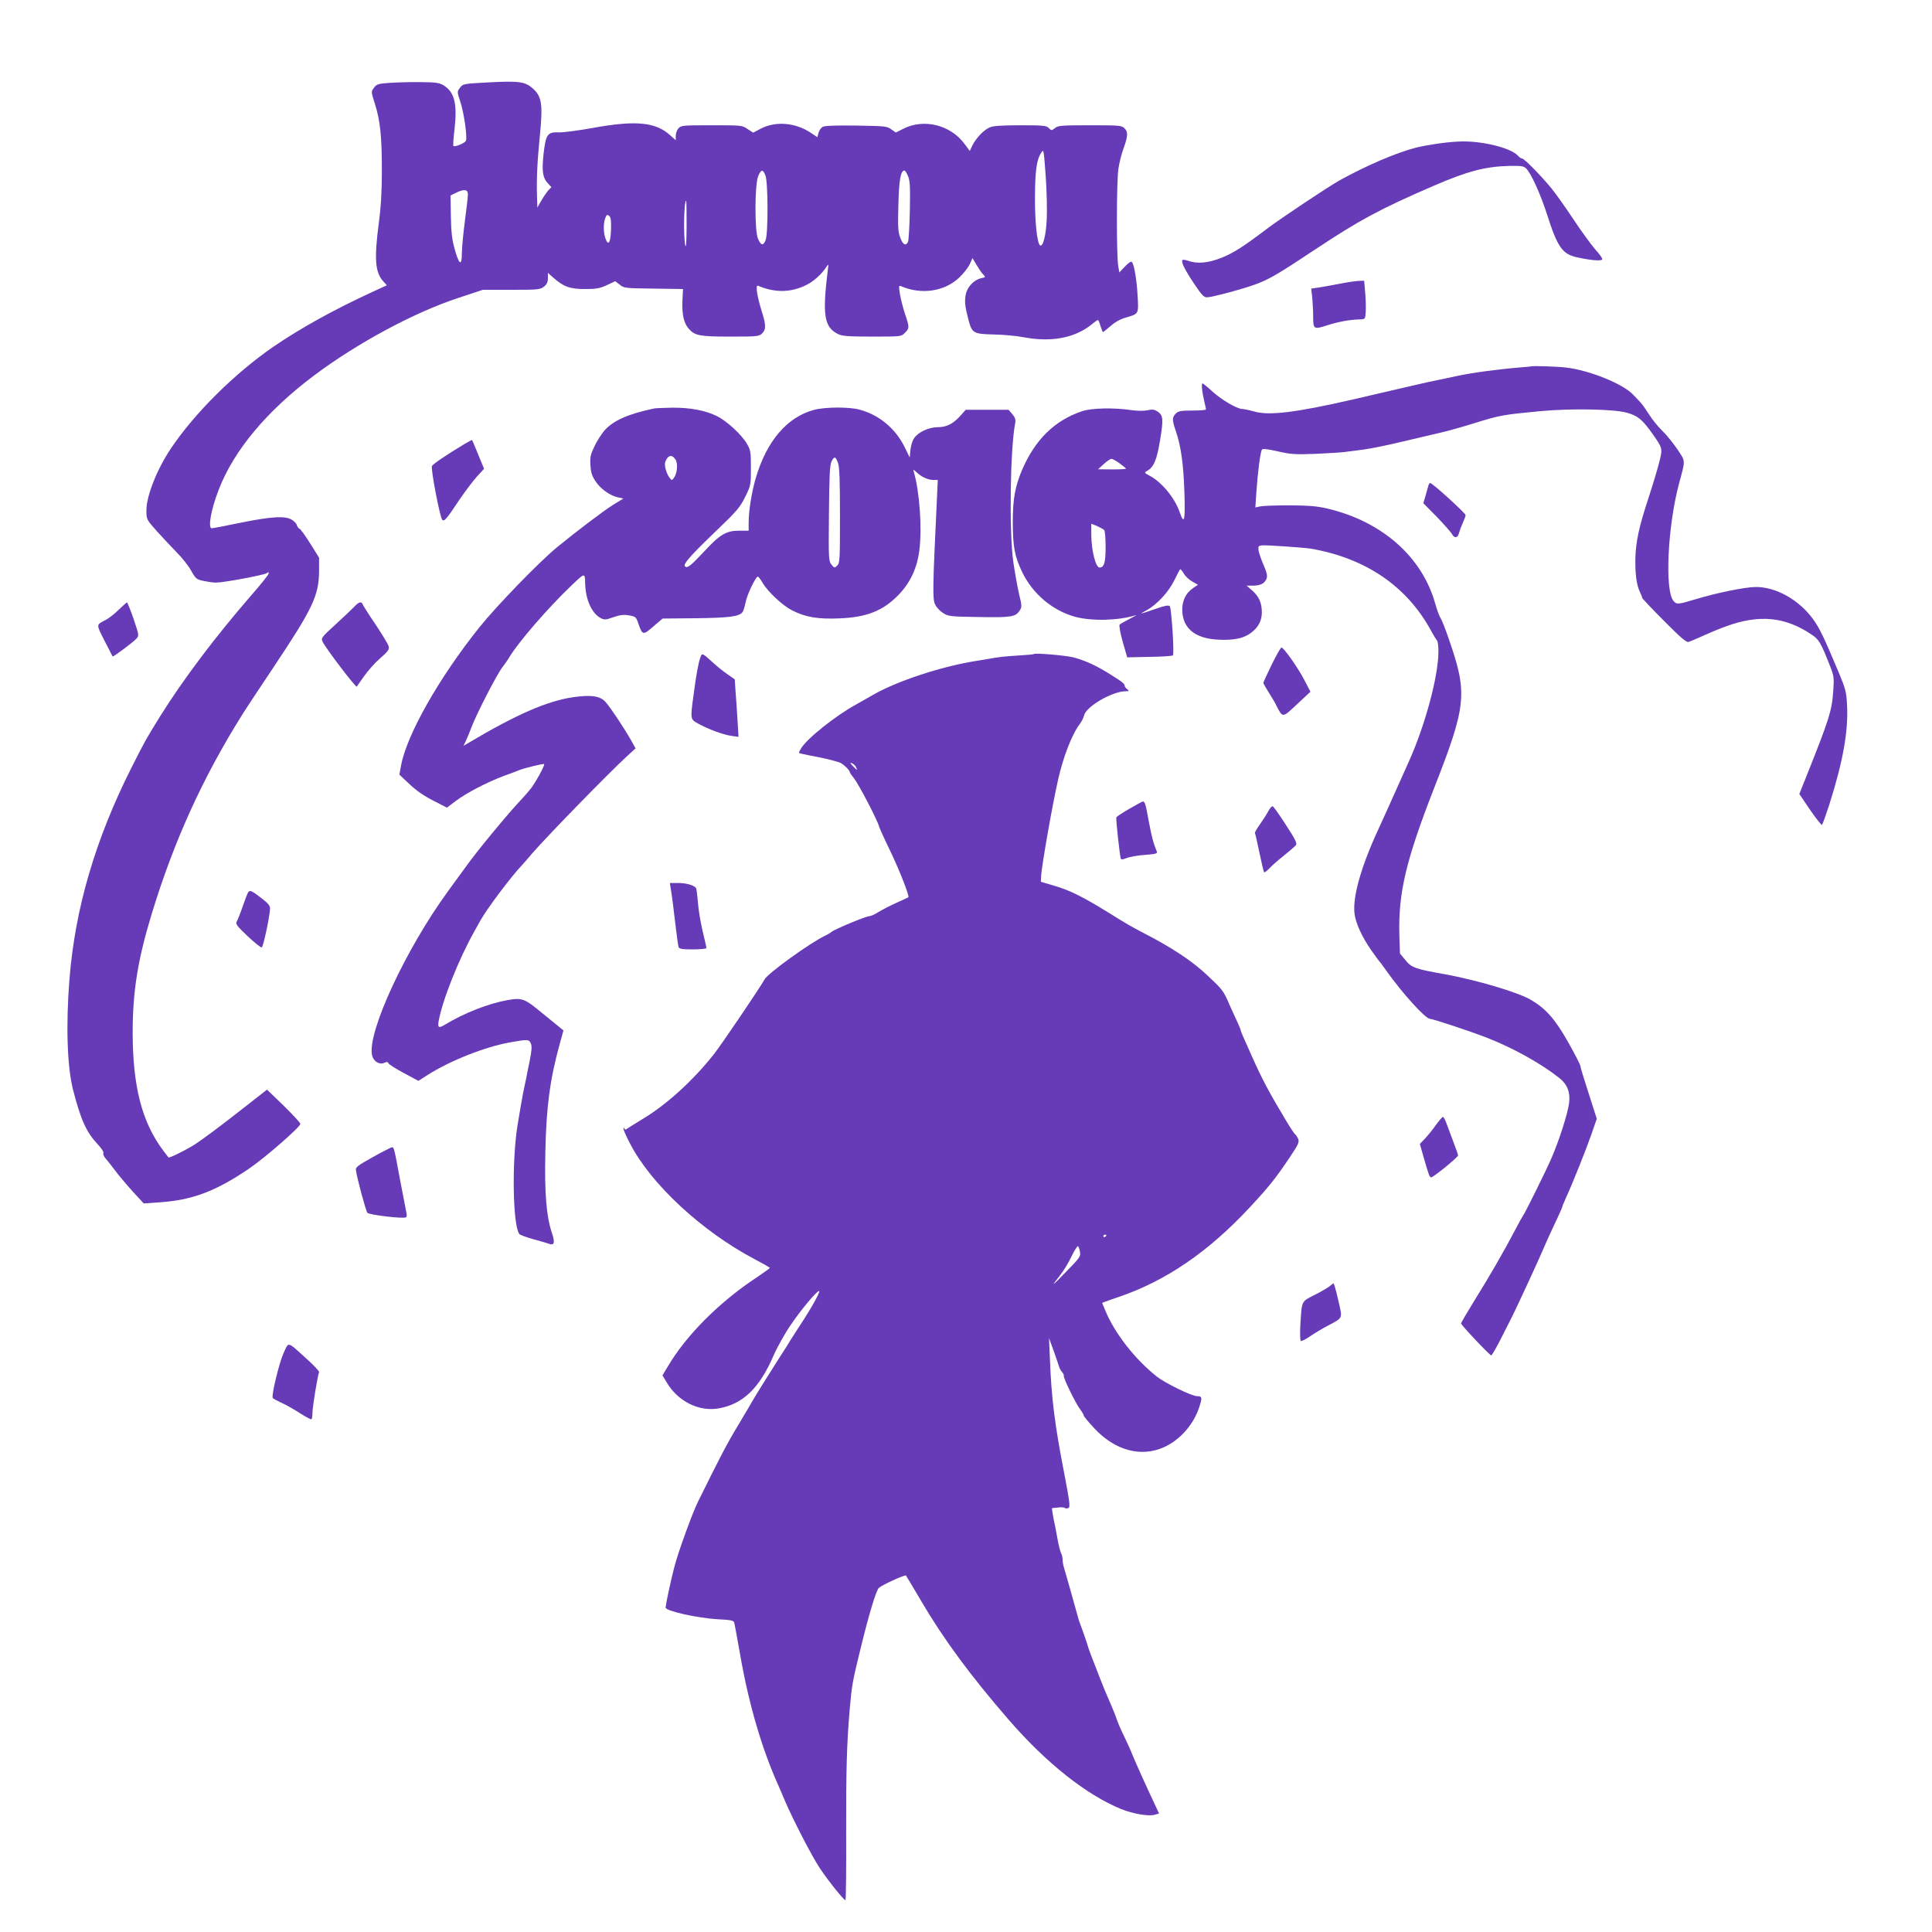 <?xml version="1.0" standalone="no"?>
<!DOCTYPE svg PUBLIC "-//W3C//DTD SVG 20010904//EN"
 "http://www.w3.org/TR/2001/REC-SVG-20010904/DTD/svg10.dtd">
<svg version="1.0" xmlns="http://www.w3.org/2000/svg"
 width="1280pt" height="1280pt" viewBox="0 0 1280 1280"
 preserveAspectRatio="xMidYMid meet">
<g transform="translate(0,1280) scale(0.1,-0.1)"
fill="#673ab7" stroke="none">
<path d="M2581 12251 c-75 -5 -86 -9 -103 -32 -20 -26 -20 -26 6 -107 35 -112
46 -216 46 -442 0 -136 -6 -240 -20 -345 -32 -244 -25 -331 32 -392 l21 -23
-89 -41 c-263 -121 -481 -242 -664 -367 -254 -175 -518 -436 -677 -672 -92
-137 -163 -315 -163 -411 0 -60 0 -60 68 -137 38 -42 98 -106 133 -142 36 -36
79 -90 96 -122 30 -53 35 -57 83 -67 28 -6 65 -11 81 -11 51 0 323 51 337 63
11 9 14 8 11 -5 -2 -8 -54 -74 -116 -144 -239 -276 -444 -548 -598 -793 -98
-158 -102 -165 -196 -351 -238 -473 -372 -931 -409 -1400 -24 -302 -15 -578
24 -730 52 -202 88 -281 164 -362 25 -26 41 -52 37 -58 -4 -7 4 -24 17 -38 13
-15 37 -45 53 -67 32 -44 112 -138 164 -192 l33 -36 101 7 c220 14 378 74 599
225 108 74 338 275 338 295 0 7 -50 61 -110 120 l-111 107 -23 -18 c-13 -10
-59 -46 -102 -80 -191 -150 -313 -241 -369 -275 -62 -37 -155 -82 -159 -76 -1
2 -16 21 -33 43 -142 188 -204 426 -204 786 0 271 34 482 126 784 148 485 339
906 606 1330 10 17 102 156 205 310 258 387 297 470 298 635 l0 85 -58 93
c-32 51 -64 96 -71 98 -7 3 -15 14 -18 24 -2 10 -17 26 -33 36 -42 28 -138 22
-344 -20 -96 -20 -181 -36 -187 -36 -27 0 -5 125 47 258 100 259 319 521 633
756 286 214 661 416 953 512 l163 54 189 0 c176 0 191 1 216 21 19 15 26 30
26 56 l0 35 35 -31 c69 -61 111 -76 210 -76 76 0 98 4 146 26 l55 26 30 -23
c28 -23 37 -24 224 -26 l195 -3 -4 -82 c-3 -90 10 -145 43 -182 40 -45 72 -51
274 -51 176 0 190 1 210 20 28 26 28 57 -2 150 -31 100 -42 174 -24 167 109
-46 209 -46 308 -1 55 24 112 74 148 130 11 17 12 14 7 -21 -38 -304 -25 -384
69 -429 28 -13 69 -16 225 -16 190 0 192 0 216 25 31 30 31 37 0 128 -13 40
-28 99 -33 130 -8 52 -7 57 7 51 135 -58 288 -36 386 57 29 27 60 67 70 89
l18 40 25 -42 c14 -24 33 -53 44 -64 19 -21 19 -21 -11 -27 -46 -10 -91 -55
-102 -105 -10 -47 -6 -82 18 -174 23 -85 33 -91 166 -94 61 -1 150 -9 197 -18
185 -35 339 -6 452 84 20 17 39 30 42 30 3 0 11 -18 17 -40 7 -22 14 -40 17
-40 2 0 24 18 50 40 29 26 65 46 101 56 86 25 85 23 78 144 -6 109 -23 208
-38 224 -6 6 -23 -5 -46 -30 l-37 -39 -7 40 c-13 66 -12 573 1 649 6 38 20 95
31 125 32 88 34 116 10 140 -20 20 -31 21 -230 21 -188 0 -211 -2 -231 -18
-23 -18 -24 -18 -42 0 -16 16 -36 18 -188 18 -123 0 -180 -4 -203 -14 -39 -17
-88 -68 -114 -118 l-18 -38 -35 47 c-93 126 -270 169 -405 100 l-50 -25 -30
21 c-28 21 -43 22 -232 25 -131 2 -209 -1 -222 -8 -11 -6 -24 -24 -28 -40 l-8
-29 -43 29 c-102 68 -232 79 -331 28 l-51 -27 -37 24 c-35 25 -40 25 -238 25
-190 0 -203 -1 -220 -20 -10 -11 -18 -34 -18 -50 l0 -29 -37 33 c-97 88 -230
100 -515 48 -93 -17 -194 -30 -223 -29 -75 3 -86 -13 -101 -145 -12 -114 -6
-156 31 -195 l21 -23 -21 -22 c-11 -13 -32 -43 -46 -68 l-26 -45 -2 70 c-4
115 1 230 19 408 20 208 13 257 -47 311 -51 45 -91 51 -298 40 -162 -9 -165
-9 -185 -36 -19 -26 -19 -26 2 -90 24 -69 48 -235 38 -260 -6 -16 -74 -44 -83
-35 -3 3 0 51 7 108 20 172 0 250 -73 294 -28 17 -52 20 -153 21 -66 1 -158
-2 -204 -5z m4354 -904 c-5 -106 -25 -184 -44 -173 -20 13 -35 155 -34 321 1
175 11 247 41 293 17 26 17 22 30 -153 7 -99 10 -229 7 -288z m-1864 291 c18
-43 19 -389 1 -430 -16 -38 -30 -35 -50 10 -23 51 -22 358 1 415 20 46 31 47
48 5z m945 -5 c13 -30 15 -72 12 -227 -2 -105 -8 -199 -12 -208 -14 -30 -34
-20 -51 26 -15 38 -17 72 -13 218 4 166 15 228 40 228 5 0 16 -17 24 -37z
m-2916 -120 c0 -16 -9 -95 -20 -178 -11 -82 -20 -178 -20 -213 0 -89 -19 -77
-48 29 -18 65 -23 114 -25 219 l-2 135 35 17 c53 27 80 24 80 -9z m1449 -210
c-1 -119 -4 -155 -10 -123 -12 73 -7 290 7 290 2 0 3 -75 3 -167z m-501 -26
c-3 -87 -18 -110 -37 -56 -14 40 -14 99 -1 134 9 23 13 25 26 15 11 -10 14
-31 12 -93z"/>
<path d="M9660 11862 c-86 -4 -210 -23 -282 -41 -128 -33 -330 -120 -503 -216
-75 -42 -389 -251 -480 -320 -159 -120 -221 -160 -300 -192 -87 -35 -162 -43
-222 -21 -18 6 -35 9 -39 5 -11 -11 17 -67 79 -159 46 -69 63 -88 82 -88 33 0
235 54 320 85 94 35 145 64 395 230 295 196 430 269 786 423 227 98 343 129
507 133 71 1 91 -1 107 -16 32 -29 97 -172 141 -310 67 -210 100 -258 194
-279 88 -20 163 -27 170 -15 4 5 -16 34 -44 64 -27 31 -93 121 -146 201 -53
80 -119 173 -147 207 -69 84 -180 197 -194 197 -6 0 -17 7 -25 16 -45 55 -252
105 -399 96z"/>
<path d="M8875 10920 c-49 -9 -112 -21 -139 -25 l-49 -7 7 -60 c3 -34 6 -88 6
-122 0 -89 3 -90 94 -61 76 24 146 37 216 39 34 1 35 2 38 46 2 25 1 82 -3
128 l-7 82 -36 -1 c-21 -1 -77 -9 -127 -19z"/>
<path d="M10147 10373 c-1 -1 -33 -4 -72 -7 -141 -11 -326 -36 -422 -57 -54
-12 -109 -23 -123 -26 -14 -2 -113 -24 -220 -49 -107 -25 -262 -61 -344 -80
-384 -88 -558 -109 -658 -80 -31 9 -65 16 -75 16 -36 0 -137 59 -198 114 -33
31 -64 55 -68 56 -9 0 -3 -59 13 -125 5 -22 10 -43 10 -47 0 -5 -40 -8 -90 -8
-77 0 -93 -3 -110 -20 -25 -25 -25 -42 0 -116 34 -97 51 -219 57 -406 6 -188
-1 -219 -31 -132 -32 94 -119 200 -199 242 -36 19 -37 21 -19 31 46 25 66 72
88 206 23 140 21 164 -19 190 -19 12 -33 14 -64 7 -23 -5 -66 -5 -108 1 -117
17 -262 14 -325 -7 -182 -61 -311 -187 -398 -388 -46 -108 -62 -192 -62 -344
0 -166 12 -229 62 -334 70 -145 202 -256 353 -297 110 -29 284 -25 400 11 11
4 -7 -7 -39 -23 -32 -17 -63 -34 -68 -39 -5 -5 3 -52 20 -113 l30 -104 148 3
c82 1 152 6 155 10 10 11 -10 315 -21 326 -8 8 -35 3 -88 -16 -117 -40 -121
-41 -67 -12 71 39 148 122 187 203 18 38 35 70 38 70 3 0 14 -14 25 -32 11
-18 37 -41 56 -51 l36 -20 -31 -21 c-51 -34 -77 -90 -73 -157 7 -115 89 -179
239 -186 102 -5 169 9 216 45 49 37 72 80 72 136 0 63 -19 105 -64 145 l-37
32 41 0 c51 0 78 14 91 46 7 20 3 39 -20 92 -16 37 -31 81 -33 97 -3 27 0 30
27 32 34 2 275 -15 320 -22 363 -63 635 -249 794 -540 18 -33 37 -64 42 -69 5
-6 9 -38 9 -72 0 -164 -89 -493 -198 -734 -11 -25 -48 -108 -83 -185 -34 -77
-89 -198 -122 -270 -111 -242 -166 -438 -153 -548 8 -64 49 -154 112 -244 26
-37 50 -70 53 -73 4 -3 24 -30 45 -60 106 -150 260 -320 290 -320 18 0 272
-84 379 -126 174 -68 358 -171 478 -266 53 -42 73 -94 65 -163 -8 -70 -66
-250 -118 -370 -38 -87 -173 -360 -188 -380 -4 -5 -29 -50 -55 -100 -70 -133
-167 -302 -267 -462 -48 -78 -88 -146 -88 -151 0 -11 190 -212 200 -212 4 0
35 53 67 117 33 65 64 127 70 138 20 38 186 396 210 455 20 48 59 132 94 206
16 34 29 64 29 67 0 4 11 30 24 59 46 100 137 329 171 427 l34 99 -54 169
c-30 92 -55 174 -55 182 0 7 -37 79 -82 159 -87 153 -147 220 -246 278 -84 50
-360 131 -567 169 -199 35 -223 44 -263 93 l-37 45 -4 126 c-7 276 44 492 229
966 217 554 224 629 100 988 -22 65 -47 129 -56 142 -8 12 -24 55 -35 95 -86
310 -353 546 -716 631 -69 16 -123 20 -249 21 -88 0 -175 -3 -194 -7 l-33 -7
7 103 c8 124 26 263 36 279 6 9 32 6 104 -10 87 -20 114 -22 249 -17 84 4 170
9 192 12 22 3 78 10 125 16 47 6 166 30 265 54 99 23 214 51 255 60 41 9 140
37 220 62 167 52 191 56 435 79 205 19 484 14 572 -10 74 -20 105 -46 174
-144 63 -90 64 -94 45 -172 -11 -46 -43 -154 -81 -270 -56 -172 -76 -265 -80
-370 -3 -107 7 -186 30 -232 8 -17 15 -34 15 -39 0 -4 65 -73 145 -153 109
-110 149 -144 162 -139 10 3 38 15 63 26 108 48 138 60 190 79 217 78 387 62
562 -56 49 -32 62 -54 123 -210 25 -64 27 -77 21 -159 -9 -137 -26 -189 -182
-580 l-43 -107 71 -105 c39 -57 75 -102 79 -100 4 3 25 62 48 132 91 287 128
490 118 664 -4 84 -10 106 -55 214 -98 233 -128 296 -170 353 -93 128 -246
214 -380 213 -68 0 -260 -39 -398 -81 -116 -35 -126 -36 -146 -12 -60 67 -40
496 37 782 42 156 43 140 -11 222 -27 40 -72 96 -100 123 -29 28 -69 77 -89
110 -21 33 -47 70 -59 82 -11 12 -32 33 -45 47 -65 72 -293 164 -447 181 -55
7 -223 12 -227 8z m-2729 -643 c23 -17 42 -32 42 -35 0 -3 -42 -5 -92 -5 l-93
1 37 34 c21 19 44 35 51 35 8 0 33 -14 55 -30z m-103 -441 c6 -6 10 -56 10
-113 0 -103 -10 -136 -40 -136 -26 0 -54 111 -55 218 l0 72 38 -15 c20 -9 42
-21 47 -26z"/>
<path d="M4335 10094 c-172 -36 -273 -80 -332 -148 -19 -23 -49 -69 -65 -104
-26 -54 -30 -72 -26 -125 3 -50 10 -71 36 -109 34 -50 97 -94 150 -104 l32 -7
-67 -41 c-63 -39 -246 -178 -373 -282 -121 -100 -398 -386 -513 -529 -267
-333 -482 -712 -520 -917 l-11 -60 55 -52 c61 -58 107 -90 198 -135 l62 -32
58 44 c72 54 208 125 321 167 47 17 95 35 106 40 34 13 155 42 159 38 7 -6
-59 -127 -91 -166 -16 -20 -44 -52 -63 -72 -89 -94 -295 -344 -363 -440 -18
-25 -71 -98 -118 -162 -282 -386 -538 -938 -505 -1089 9 -41 48 -65 80 -51 18
8 24 8 28 -2 3 -7 49 -37 102 -65 l97 -52 61 39 c153 97 385 188 551 217 115
20 121 19 133 -8 8 -18 6 -47 -8 -117 -11 -52 -21 -103 -23 -115 -3 -11 -11
-54 -20 -95 -8 -41 -25 -140 -38 -220 -38 -243 -30 -663 13 -716 5 -6 46 -21
92 -34 45 -12 92 -26 103 -30 36 -14 42 6 22 67 -38 110 -51 267 -45 538 6
301 31 485 94 714 l26 94 -24 20 c-13 10 -66 53 -117 95 -117 97 -132 103
-230 86 -127 -23 -289 -86 -418 -165 -37 -22 -45 -17 -38 25 25 140 133 411
237 596 11 19 29 51 39 70 41 75 204 293 278 370 8 9 38 42 65 75 91 106 504
530 628 644 l58 53 -32 57 c-45 79 -132 210 -166 249 -35 41 -95 50 -215 33
-173 -25 -380 -116 -691 -301 l-37 -22 14 28 c8 16 27 61 41 99 33 87 167 348
204 395 15 19 37 51 48 70 61 100 257 326 406 468 94 90 92 90 94 13 3 -105
44 -195 103 -226 25 -13 33 -12 84 6 44 15 67 18 103 12 45 -8 47 -10 63 -56
26 -76 31 -77 99 -17 l61 52 222 2 c221 3 283 11 307 40 6 7 15 37 21 66 9 50
67 170 81 170 4 0 18 -19 32 -42 34 -59 132 -150 195 -182 88 -45 171 -59 312
-53 183 7 293 51 395 158 77 80 122 178 136 294 19 149 1 389 -37 520 -6 17
-2 16 22 -7 33 -30 73 -48 111 -48 l26 0 -6 -132 c-28 -588 -29 -655 -12 -692
9 -20 34 -46 54 -58 34 -22 49 -23 236 -26 214 -4 243 1 270 42 16 24 16 31
-4 113 -11 48 -28 144 -38 213 -28 204 -20 751 13 917 4 23 0 37 -19 59 l-25
29 -142 0 -142 0 -29 -33 c-52 -59 -96 -82 -153 -82 -61 0 -130 -31 -159 -72
-11 -14 -22 -49 -25 -78 l-5 -51 -34 70 c-61 123 -170 213 -298 247 -68 19
-227 18 -300 -1 -180 -47 -317 -208 -389 -456 -27 -96 -46 -214 -46 -293 l0
-52 -62 0 c-87 0 -128 -24 -234 -139 -90 -96 -111 -112 -126 -97 -14 14 38 73
204 232 140 134 162 160 195 228 37 75 38 78 38 191 0 108 -2 119 -27 162 -36
61 -134 151 -200 183 -75 37 -177 56 -293 55 -55 -1 -109 -3 -120 -5z m140
-338 c18 -27 12 -93 -11 -123 -12 -17 -14 -17 -28 2 -21 27 -36 82 -29 103 17
47 44 54 68 18z m1077 -23 c10 -29 13 -116 13 -350 0 -288 -1 -314 -18 -330
-18 -17 -19 -17 -38 6 -19 24 -20 37 -17 340 2 246 6 322 17 344 19 36 27 34
43 -10z"/>
<path d="M3075 9857 c-116 -70 -206 -131 -213 -144 -10 -16 53 -342 68 -357
13 -13 27 2 117 138 37 54 88 121 113 149 l47 51 -39 95 c-21 52 -39 95 -41
96 -1 1 -24 -12 -52 -28z"/>
<path d="M9465 9588 c-2 -7 -11 -37 -19 -67 l-16 -55 89 -90 c48 -50 93 -101
100 -113 16 -31 39 -29 47 5 4 15 15 45 25 67 10 22 19 45 19 52 0 13 -220
213 -235 213 -3 0 -7 -6 -10 -12z"/>
<path d="M786 8760 c-27 -27 -65 -56 -85 -67 -65 -33 -65 -27 -9 -137 28 -55
53 -103 54 -105 4 -5 135 93 158 118 18 20 17 23 -19 131 -21 60 -41 109 -44
109 -3 -1 -28 -23 -55 -49z"/>
<path d="M2345 8778 c-17 -17 -73 -71 -125 -118 -89 -81 -94 -88 -83 -111 20
-43 220 -306 227 -298 1 2 23 34 49 70 25 36 73 90 107 119 52 45 60 57 55 78
-3 13 -42 77 -85 142 -44 64 -82 125 -86 134 -9 24 -26 20 -59 -16z"/>
<path d="M8425 8396 c-30 -62 -55 -116 -55 -120 0 -4 15 -31 33 -59 18 -29 42
-68 52 -89 44 -86 40 -86 139 7 l88 82 -41 79 c-43 82 -136 214 -151 214 -5 0
-34 -51 -65 -114z"/>
<path d="M4641 8447 c-13 -33 -29 -120 -46 -251 -22 -163 -22 -160 30 -190 67
-37 164 -73 219 -81 l49 -7 -7 114 c-4 62 -9 148 -13 190 l-5 77 -50 35 c-27
19 -69 52 -91 73 -75 68 -75 68 -86 40z"/>
<path d="M6849 8467 c-2 -3 -49 -7 -104 -10 -95 -6 -130 -10 -200 -23 -16 -3
-55 -9 -85 -14 -230 -37 -524 -135 -680 -226 -30 -17 -79 -45 -109 -62 -137
-75 -327 -227 -364 -291 -18 -30 -18 -30 5 -35 13 -3 70 -15 128 -26 58 -12
116 -28 130 -35 24 -13 60 -49 60 -61 0 -3 13 -22 29 -42 31 -39 159 -285 165
-318 3 -10 36 -84 75 -164 61 -127 128 -298 119 -305 -2 -1 -37 -17 -78 -36
-41 -18 -95 -46 -119 -61 -25 -16 -53 -28 -62 -28 -21 0 -227 -85 -248 -103
-9 -7 -29 -19 -46 -27 -100 -48 -376 -247 -399 -288 -35 -62 -285 -431 -336
-496 -140 -177 -316 -337 -478 -433 -48 -29 -92 -57 -99 -62 -8 -7 -13 -6 -16
2 -4 9 -6 8 -6 -1 -1 -8 19 -53 44 -100 138 -267 474 -579 822 -763 57 -30
103 -56 103 -59 0 -3 -37 -30 -82 -60 -250 -164 -472 -386 -594 -594 l-35 -58
27 -45 c74 -127 214 -197 345 -174 160 28 270 133 363 348 25 57 76 149 115
205 70 104 179 233 188 224 8 -7 -56 -120 -134 -238 -37 -57 -71 -110 -75
-118 -5 -8 -25 -41 -46 -72 -45 -70 -173 -274 -187 -300 -5 -10 -48 -82 -95
-161 -72 -119 -118 -207 -266 -507 -38 -78 -129 -327 -155 -427 -24 -89 -58
-250 -59 -274 0 -22 213 -70 346 -77 83 -4 104 -8 108 -21 3 -9 21 -108 41
-221 56 -320 143 -617 250 -855 7 -16 28 -64 45 -105 58 -134 176 -363 232
-448 54 -81 157 -210 169 -211 4 -1 6 198 5 442 -1 422 4 595 24 827 14 159
18 179 72 400 56 229 103 385 121 400 24 21 172 88 179 82 3 -4 49 -80 101
-169 149 -254 327 -495 580 -787 250 -288 514 -497 746 -592 78 -31 178 -48
218 -38 l32 9 -28 60 c-52 110 -131 285 -150 333 -10 26 -35 80 -54 120 -20
40 -41 89 -48 110 -6 20 -23 62 -36 92 -31 70 -56 131 -73 175 -54 137 -79
203 -83 220 -5 19 -42 125 -54 155 -3 8 -7 20 -8 25 -6 22 -87 312 -96 339 -5
16 -9 40 -9 53 0 13 -4 31 -9 41 -6 9 -17 53 -25 97 -8 44 -16 89 -19 100 -3
11 -8 39 -12 61 l-6 42 38 4 c21 3 43 2 48 -3 6 -4 17 -4 25 1 11 7 6 44 -28
222 -64 329 -86 502 -96 763 l-6 140 31 -85 c16 -47 33 -94 36 -105 3 -11 12
-27 20 -36 8 -9 13 -20 11 -25 -4 -13 79 -183 108 -221 13 -17 24 -36 24 -41
0 -6 32 -44 70 -85 138 -148 311 -194 464 -124 102 47 188 143 227 252 26 75
25 85 -10 85 -35 0 -211 86 -267 130 -146 116 -279 287 -341 437 l-21 51 26
10 c15 6 50 18 77 27 318 107 601 301 876 597 126 135 175 197 267 335 53 79
61 96 53 117 -6 13 -14 27 -20 30 -5 4 -30 41 -56 84 -116 193 -162 279 -230
432 -26 58 -53 119 -61 137 -8 17 -14 34 -14 38 0 3 -11 30 -24 58 -14 29 -36
79 -51 112 -40 93 -44 97 -150 197 -100 93 -232 181 -425 280 -82 43 -103 55
-233 136 -157 97 -250 144 -347 172 l-94 28 2 43 c6 76 72 455 111 628 34 154
92 305 146 376 12 17 25 42 28 57 15 58 185 157 272 158 26 1 28 2 14 13 -9 7
-16 15 -17 20 -1 17 -10 25 -88 74 -95 61 -174 97 -253 118 -54 13 -252 30
-262 22z m-1178 -748 c13 -26 7 -24 -22 7 -17 19 -19 23 -6 18 10 -3 22 -15
28 -25z m1659 -3103 c0 -3 -4 -8 -10 -11 -5 -3 -10 -1 -10 4 0 6 5 11 10 11 6
0 10 -2 10 -4z m-175 -109 c6 -30 0 -39 -91 -132 -100 -103 -105 -106 -37 -19
22 28 55 83 73 122 19 39 38 68 42 66 4 -3 10 -19 13 -37z"/>
<path d="M7483 7442 c-46 -26 -84 -52 -87 -57 -4 -10 22 -247 29 -272 3 -9 12
-9 39 2 19 8 74 18 121 21 74 6 85 9 79 23 -22 52 -34 98 -53 199 -20 113 -26
132 -39 132 -4 0 -44 -22 -89 -48z"/>
<path d="M8404 7428 c-9 -18 -34 -57 -55 -87 -21 -29 -37 -57 -35 -60 3 -4 16
-62 30 -130 14 -68 28 -127 31 -130 3 -3 19 9 36 27 16 17 60 56 97 85 37 30
72 60 78 68 9 11 -5 40 -66 133 -42 66 -82 122 -88 124 -6 2 -18 -12 -28 -30z"/>
<path d="M4443 6918 c7 -37 21 -149 37 -285 6 -51 13 -99 16 -108 5 -12 24
-15 95 -15 49 0 89 4 89 9 0 6 -11 56 -25 112 -13 56 -28 142 -31 190 -4 48
-9 91 -13 96 -13 18 -65 33 -118 33 l-55 0 5 -32z"/>
<path d="M1644 6888 c-5 -7 -21 -49 -36 -93 -15 -44 -33 -89 -39 -99 -10 -17
-1 -29 71 -98 46 -43 88 -77 94 -75 10 3 53 203 55 257 1 19 -12 35 -55 68
-67 52 -79 57 -90 40z"/>
<path d="M9514 5348 c-20 -29 -53 -70 -72 -90 l-35 -37 22 -78 c38 -132 42
-143 53 -143 15 0 178 133 178 145 0 6 -14 46 -31 90 -17 44 -37 99 -46 123
-8 23 -19 42 -23 42 -5 0 -25 -24 -46 -52z"/>
<path d="M2470 5134 c-98 -55 -115 -67 -112 -86 5 -45 65 -269 76 -283 11 -14
238 -41 256 -30 4 3 6 13 4 23 -2 9 -20 103 -40 207 -44 238 -44 235 -58 234
-6 -1 -63 -30 -126 -65z"/>
<path d="M8810 4279 c-14 -11 -60 -38 -102 -59 -88 -45 -83 -35 -93 -202 -3
-53 -1 -99 3 -102 5 -3 33 11 62 31 29 20 83 52 119 71 98 52 95 45 72 148
-11 50 -24 100 -28 111 l-8 22 -25 -20z"/>
<path d="M1878 3834 c-28 -62 -81 -279 -71 -296 2 -4 28 -18 58 -32 30 -13 86
-45 124 -70 38 -24 72 -42 75 -39 3 4 6 22 6 42 0 40 36 256 44 270 3 5 -33
44 -82 88 -133 120 -117 116 -154 37z"/>
</g>
</svg>
